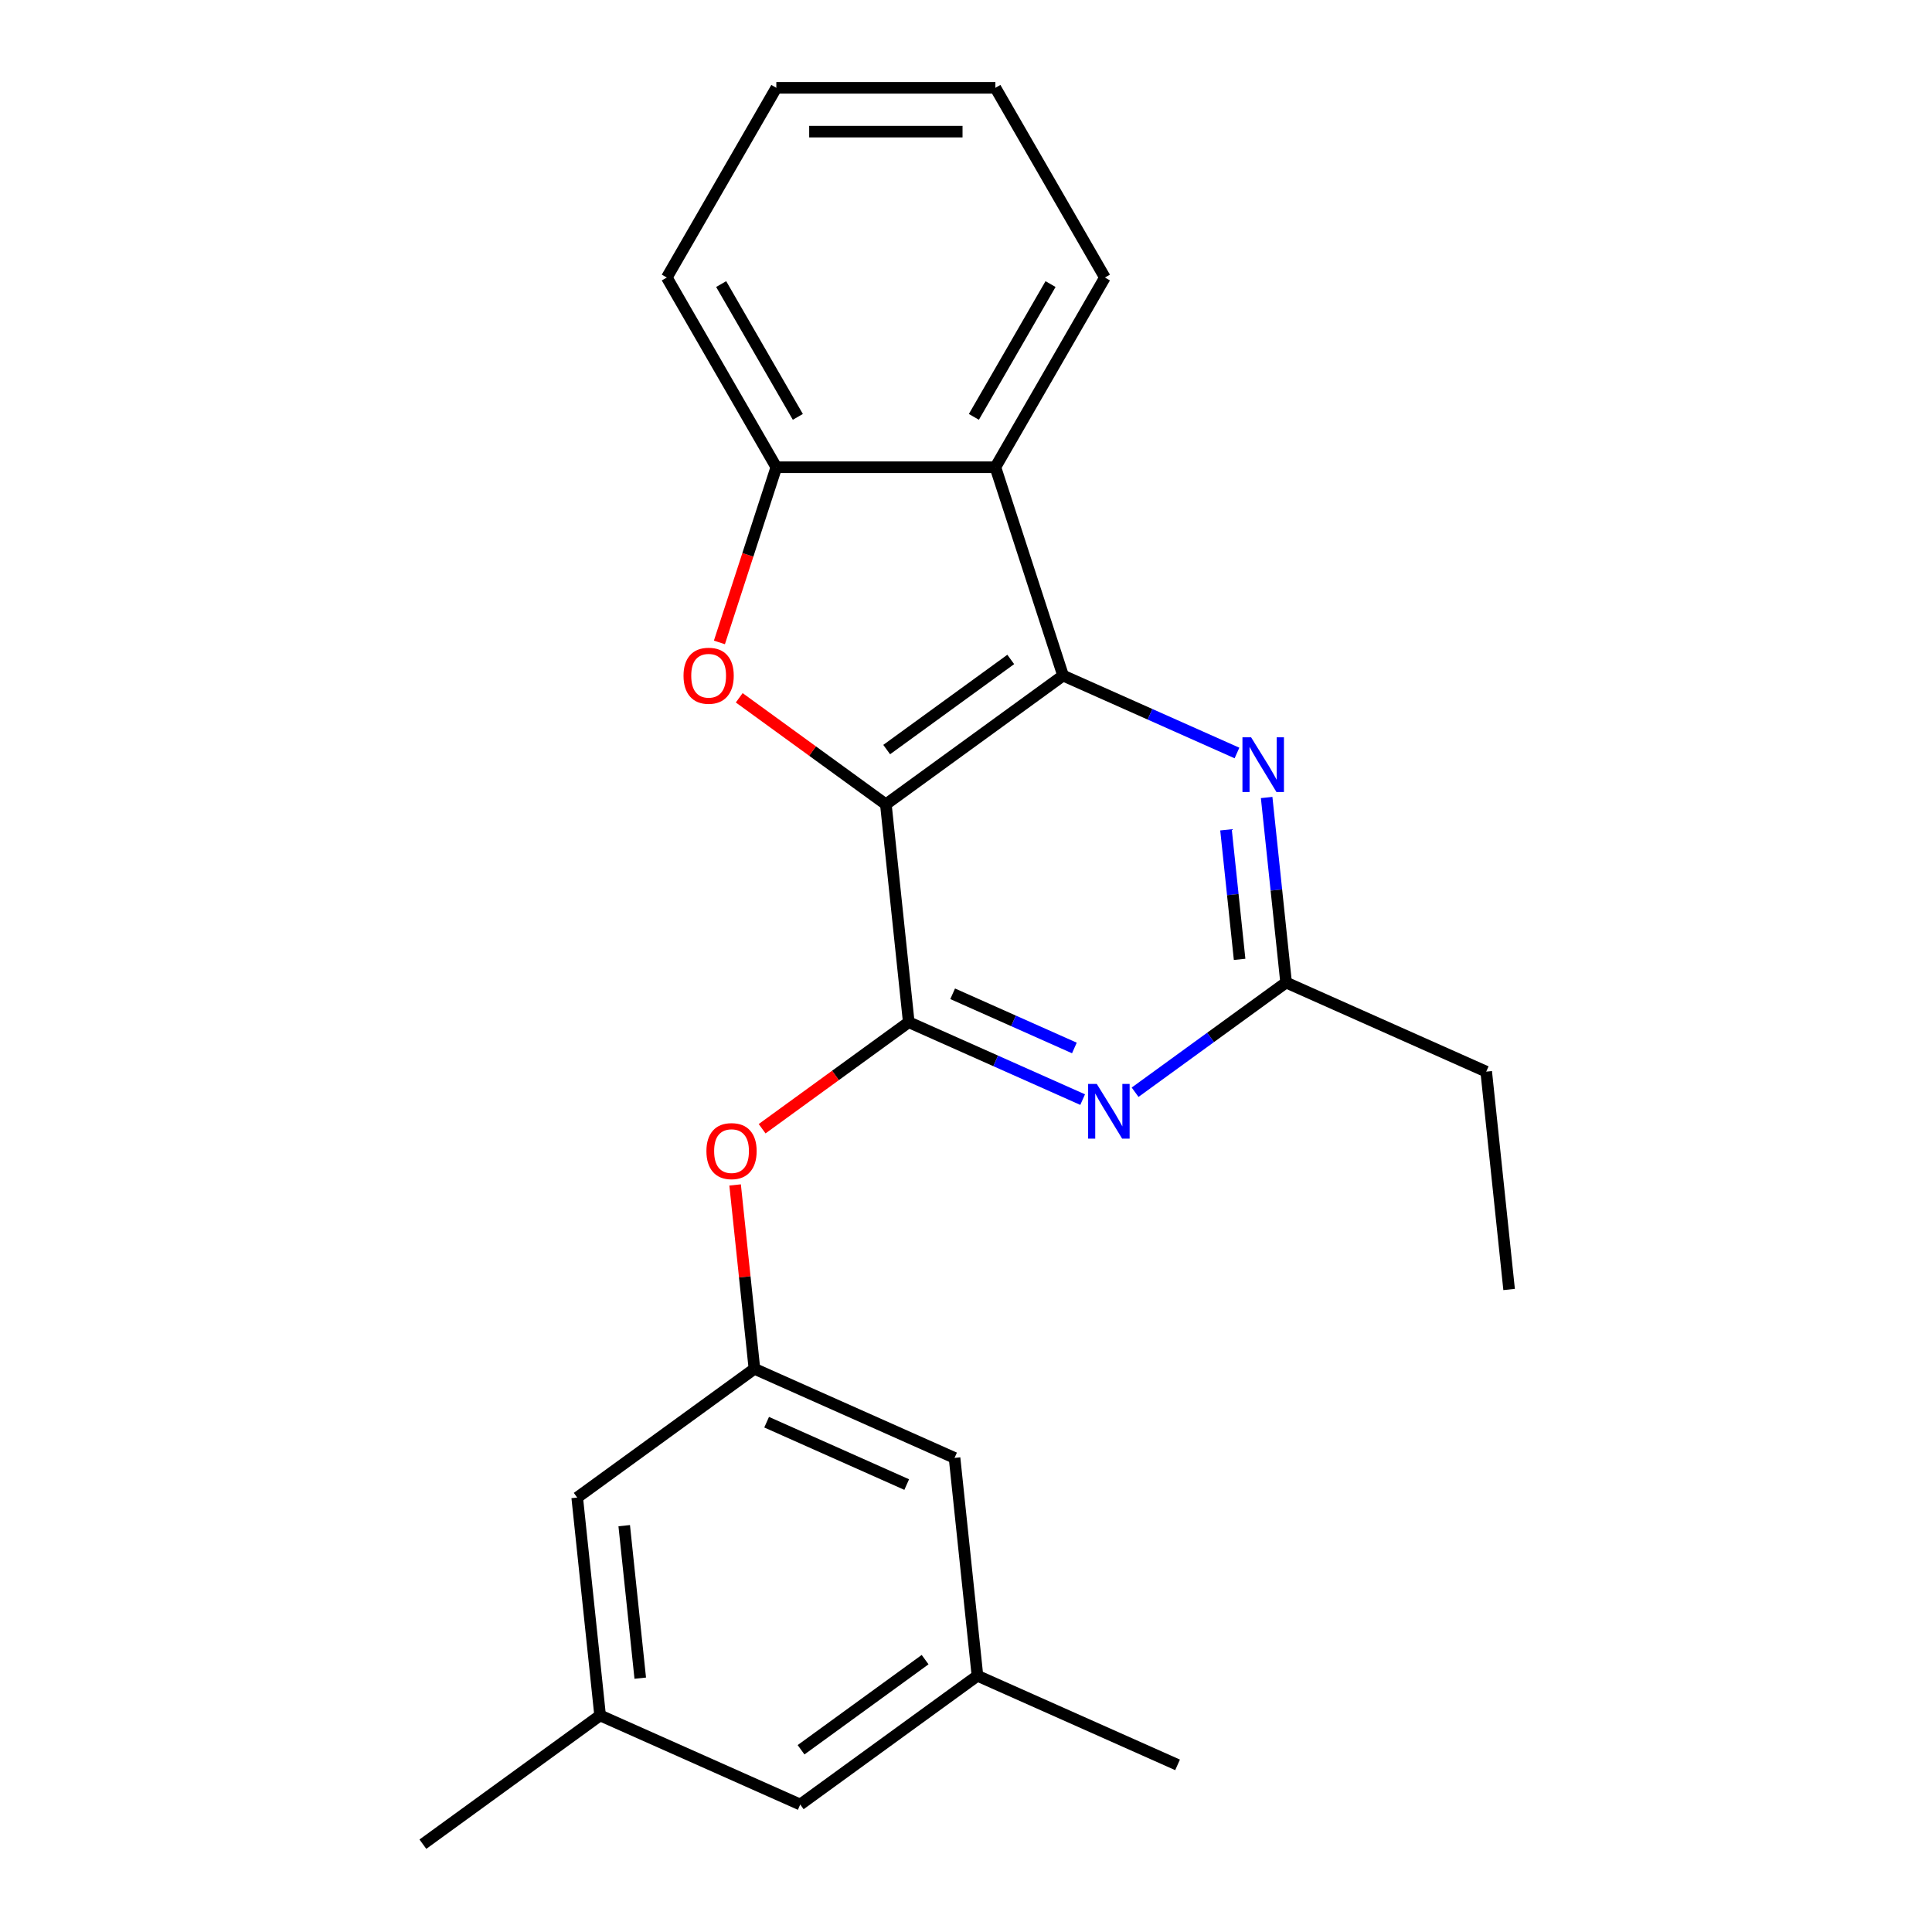 <?xml version='1.0' encoding='iso-8859-1'?>
<svg version='1.1' baseProfile='full'
              xmlns='http://www.w3.org/2000/svg'
                      xmlns:rdkit='http://www.rdkit.org/xml'
                      xmlns:xlink='http://www.w3.org/1999/xlink'
                  xml:space='preserve'
width='1000px' height='1000px' viewBox='0 0 1000 1000'>
<!-- END OF HEADER -->
<rect style='opacity:1.0;fill:#FFFFFF;stroke:none' width='1000' height='1000' x='0' y='0'> </rect>
<path class='bond-0' d='M 458.519,416.321 L 550.248,349.676' style='fill:none;fill-rule:evenodd;stroke:#000000;stroke-width:6px;stroke-linecap:butt;stroke-linejoin:miter;stroke-opacity:1' />
<path class='bond-0' d='M 458.949,387.978 L 523.16,341.327' style='fill:none;fill-rule:evenodd;stroke:#000000;stroke-width:6px;stroke-linecap:butt;stroke-linejoin:miter;stroke-opacity:1' />
<path class='bond-1' d='M 458.519,416.321 L 470.37,529.084' style='fill:none;fill-rule:evenodd;stroke:#000000;stroke-width:6px;stroke-linecap:butt;stroke-linejoin:miter;stroke-opacity:1' />
<path class='bond-2' d='M 458.519,416.321 L 420.571,388.751' style='fill:none;fill-rule:evenodd;stroke:#000000;stroke-width:6px;stroke-linecap:butt;stroke-linejoin:miter;stroke-opacity:1' />
<path class='bond-2' d='M 420.571,388.751 L 382.624,361.18' style='fill:none;fill-rule:evenodd;stroke:#FF0000;stroke-width:6px;stroke-linecap:butt;stroke-linejoin:miter;stroke-opacity:1' />
<path class='bond-4' d='M 550.248,349.676 L 515.21,241.841' style='fill:none;fill-rule:evenodd;stroke:#000000;stroke-width:6px;stroke-linecap:butt;stroke-linejoin:miter;stroke-opacity:1' />
<path class='bond-5' d='M 550.248,349.676 L 595.251,369.712' style='fill:none;fill-rule:evenodd;stroke:#000000;stroke-width:6px;stroke-linecap:butt;stroke-linejoin:miter;stroke-opacity:1' />
<path class='bond-5' d='M 595.251,369.712 L 640.255,389.749' style='fill:none;fill-rule:evenodd;stroke:#0000FF;stroke-width:6px;stroke-linecap:butt;stroke-linejoin:miter;stroke-opacity:1' />
<path class='bond-3' d='M 470.37,529.084 L 515.374,549.121' style='fill:none;fill-rule:evenodd;stroke:#000000;stroke-width:6px;stroke-linecap:butt;stroke-linejoin:miter;stroke-opacity:1' />
<path class='bond-3' d='M 515.374,549.121 L 560.377,569.157' style='fill:none;fill-rule:evenodd;stroke:#0000FF;stroke-width:6px;stroke-linecap:butt;stroke-linejoin:miter;stroke-opacity:1' />
<path class='bond-3' d='M 493.095,514.379 L 524.597,528.404' style='fill:none;fill-rule:evenodd;stroke:#000000;stroke-width:6px;stroke-linecap:butt;stroke-linejoin:miter;stroke-opacity:1' />
<path class='bond-3' d='M 524.597,528.404 L 556.1,542.43' style='fill:none;fill-rule:evenodd;stroke:#0000FF;stroke-width:6px;stroke-linecap:butt;stroke-linejoin:miter;stroke-opacity:1' />
<path class='bond-8' d='M 470.37,529.084 L 432.423,556.654' style='fill:none;fill-rule:evenodd;stroke:#000000;stroke-width:6px;stroke-linecap:butt;stroke-linejoin:miter;stroke-opacity:1' />
<path class='bond-8' d='M 432.423,556.654 L 394.475,584.225' style='fill:none;fill-rule:evenodd;stroke:#FF0000;stroke-width:6px;stroke-linecap:butt;stroke-linejoin:miter;stroke-opacity:1' />
<path class='bond-6' d='M 372.363,332.521 L 387.095,287.181' style='fill:none;fill-rule:evenodd;stroke:#FF0000;stroke-width:6px;stroke-linecap:butt;stroke-linejoin:miter;stroke-opacity:1' />
<path class='bond-6' d='M 387.095,287.181 L 401.827,241.841' style='fill:none;fill-rule:evenodd;stroke:#000000;stroke-width:6px;stroke-linecap:butt;stroke-linejoin:miter;stroke-opacity:1' />
<path class='bond-7' d='M 587.526,565.339 L 626.604,536.947' style='fill:none;fill-rule:evenodd;stroke:#0000FF;stroke-width:6px;stroke-linecap:butt;stroke-linejoin:miter;stroke-opacity:1' />
<path class='bond-7' d='M 626.604,536.947 L 665.681,508.556' style='fill:none;fill-rule:evenodd;stroke:#000000;stroke-width:6px;stroke-linecap:butt;stroke-linejoin:miter;stroke-opacity:1' />
<path class='bond-15' d='M 515.21,241.841 L 571.902,143.648' style='fill:none;fill-rule:evenodd;stroke:#000000;stroke-width:6px;stroke-linecap:butt;stroke-linejoin:miter;stroke-opacity:1' />
<path class='bond-15' d='M 504.076,215.774 L 543.76,147.038' style='fill:none;fill-rule:evenodd;stroke:#000000;stroke-width:6px;stroke-linecap:butt;stroke-linejoin:miter;stroke-opacity:1' />
<path class='bond-23' d='M 515.21,241.841 L 401.827,241.841' style='fill:none;fill-rule:evenodd;stroke:#000000;stroke-width:6px;stroke-linecap:butt;stroke-linejoin:miter;stroke-opacity:1' />
<path class='bond-24' d='M 655.616,412.788 L 660.648,460.672' style='fill:none;fill-rule:evenodd;stroke:#0000FF;stroke-width:6px;stroke-linecap:butt;stroke-linejoin:miter;stroke-opacity:1' />
<path class='bond-24' d='M 660.648,460.672 L 665.681,508.556' style='fill:none;fill-rule:evenodd;stroke:#000000;stroke-width:6px;stroke-linecap:butt;stroke-linejoin:miter;stroke-opacity:1' />
<path class='bond-24' d='M 634.573,429.523 L 638.096,463.042' style='fill:none;fill-rule:evenodd;stroke:#0000FF;stroke-width:6px;stroke-linecap:butt;stroke-linejoin:miter;stroke-opacity:1' />
<path class='bond-24' d='M 638.096,463.042 L 641.619,496.561' style='fill:none;fill-rule:evenodd;stroke:#000000;stroke-width:6px;stroke-linecap:butt;stroke-linejoin:miter;stroke-opacity:1' />
<path class='bond-16' d='M 401.827,241.841 L 345.135,143.648' style='fill:none;fill-rule:evenodd;stroke:#000000;stroke-width:6px;stroke-linecap:butt;stroke-linejoin:miter;stroke-opacity:1' />
<path class='bond-16' d='M 412.961,215.774 L 373.277,147.038' style='fill:none;fill-rule:evenodd;stroke:#000000;stroke-width:6px;stroke-linecap:butt;stroke-linejoin:miter;stroke-opacity:1' />
<path class='bond-17' d='M 665.681,508.556 L 769.263,554.673' style='fill:none;fill-rule:evenodd;stroke:#000000;stroke-width:6px;stroke-linecap:butt;stroke-linejoin:miter;stroke-opacity:1' />
<path class='bond-9' d='M 380.49,613.324 L 385.491,660.908' style='fill:none;fill-rule:evenodd;stroke:#FF0000;stroke-width:6px;stroke-linecap:butt;stroke-linejoin:miter;stroke-opacity:1' />
<path class='bond-9' d='M 385.491,660.908 L 390.493,708.492' style='fill:none;fill-rule:evenodd;stroke:#000000;stroke-width:6px;stroke-linecap:butt;stroke-linejoin:miter;stroke-opacity:1' />
<path class='bond-12' d='M 390.493,708.492 L 298.763,775.137' style='fill:none;fill-rule:evenodd;stroke:#000000;stroke-width:6px;stroke-linecap:butt;stroke-linejoin:miter;stroke-opacity:1' />
<path class='bond-13' d='M 390.493,708.492 L 494.074,754.609' style='fill:none;fill-rule:evenodd;stroke:#000000;stroke-width:6px;stroke-linecap:butt;stroke-linejoin:miter;stroke-opacity:1' />
<path class='bond-13' d='M 396.806,736.126 L 469.313,768.408' style='fill:none;fill-rule:evenodd;stroke:#000000;stroke-width:6px;stroke-linecap:butt;stroke-linejoin:miter;stroke-opacity:1' />
<path class='bond-10' d='M 310.615,887.9 L 298.763,775.137' style='fill:none;fill-rule:evenodd;stroke:#000000;stroke-width:6px;stroke-linecap:butt;stroke-linejoin:miter;stroke-opacity:1' />
<path class='bond-10' d='M 331.39,868.615 L 323.094,789.681' style='fill:none;fill-rule:evenodd;stroke:#000000;stroke-width:6px;stroke-linecap:butt;stroke-linejoin:miter;stroke-opacity:1' />
<path class='bond-18' d='M 310.615,887.9 L 218.886,954.545' style='fill:none;fill-rule:evenodd;stroke:#000000;stroke-width:6px;stroke-linecap:butt;stroke-linejoin:miter;stroke-opacity:1' />
<path class='bond-26' d='M 310.615,887.9 L 414.196,934.017' style='fill:none;fill-rule:evenodd;stroke:#000000;stroke-width:6px;stroke-linecap:butt;stroke-linejoin:miter;stroke-opacity:1' />
<path class='bond-11' d='M 505.926,867.372 L 494.074,754.609' style='fill:none;fill-rule:evenodd;stroke:#000000;stroke-width:6px;stroke-linecap:butt;stroke-linejoin:miter;stroke-opacity:1' />
<path class='bond-14' d='M 505.926,867.372 L 414.196,934.017' style='fill:none;fill-rule:evenodd;stroke:#000000;stroke-width:6px;stroke-linecap:butt;stroke-linejoin:miter;stroke-opacity:1' />
<path class='bond-14' d='M 478.837,859.023 L 414.627,905.675' style='fill:none;fill-rule:evenodd;stroke:#000000;stroke-width:6px;stroke-linecap:butt;stroke-linejoin:miter;stroke-opacity:1' />
<path class='bond-19' d='M 505.926,867.372 L 609.507,913.489' style='fill:none;fill-rule:evenodd;stroke:#000000;stroke-width:6px;stroke-linecap:butt;stroke-linejoin:miter;stroke-opacity:1' />
<path class='bond-21' d='M 571.902,143.648 L 515.21,45.455' style='fill:none;fill-rule:evenodd;stroke:#000000;stroke-width:6px;stroke-linecap:butt;stroke-linejoin:miter;stroke-opacity:1' />
<path class='bond-22' d='M 345.135,143.648 L 401.827,45.455' style='fill:none;fill-rule:evenodd;stroke:#000000;stroke-width:6px;stroke-linecap:butt;stroke-linejoin:miter;stroke-opacity:1' />
<path class='bond-20' d='M 769.263,554.673 L 781.114,667.436' style='fill:none;fill-rule:evenodd;stroke:#000000;stroke-width:6px;stroke-linecap:butt;stroke-linejoin:miter;stroke-opacity:1' />
<path class='bond-25' d='M 515.21,45.455 L 401.827,45.455' style='fill:none;fill-rule:evenodd;stroke:#000000;stroke-width:6px;stroke-linecap:butt;stroke-linejoin:miter;stroke-opacity:1' />
<path class='bond-25' d='M 498.203,68.131 L 418.834,68.131' style='fill:none;fill-rule:evenodd;stroke:#000000;stroke-width:6px;stroke-linecap:butt;stroke-linejoin:miter;stroke-opacity:1' />
<path  class='atom-3' d='M 353.789 349.756
Q 353.789 342.956, 357.149 339.156
Q 360.509 335.356, 366.789 335.356
Q 373.069 335.356, 376.429 339.156
Q 379.789 342.956, 379.789 349.756
Q 379.789 356.636, 376.389 360.556
Q 372.989 364.436, 366.789 364.436
Q 360.549 364.436, 357.149 360.556
Q 353.789 356.676, 353.789 349.756
M 366.789 361.236
Q 371.109 361.236, 373.429 358.356
Q 375.789 355.436, 375.789 349.756
Q 375.789 344.196, 373.429 341.396
Q 371.109 338.556, 366.789 338.556
Q 362.469 338.556, 360.109 341.356
Q 357.789 344.156, 357.789 349.756
Q 357.789 355.476, 360.109 358.356
Q 362.469 361.236, 366.789 361.236
' fill='#FF0000'/>
<path  class='atom-4' d='M 567.692 561.041
L 576.972 576.041
Q 577.892 577.521, 579.372 580.201
Q 580.852 582.881, 580.932 583.041
L 580.932 561.041
L 584.692 561.041
L 584.692 589.361
L 580.812 589.361
L 570.852 572.961
Q 569.692 571.041, 568.452 568.841
Q 567.252 566.641, 566.892 565.961
L 566.892 589.361
L 563.212 589.361
L 563.212 561.041
L 567.692 561.041
' fill='#0000FF'/>
<path  class='atom-6' d='M 647.569 381.633
L 656.849 396.633
Q 657.769 398.113, 659.249 400.793
Q 660.729 403.473, 660.809 403.633
L 660.809 381.633
L 664.569 381.633
L 664.569 409.953
L 660.689 409.953
L 650.729 393.553
Q 649.569 391.633, 648.329 389.433
Q 647.129 387.233, 646.769 386.553
L 646.769 409.953
L 643.089 409.953
L 643.089 381.633
L 647.569 381.633
' fill='#0000FF'/>
<path  class='atom-9' d='M 365.641 595.809
Q 365.641 589.009, 369.001 585.209
Q 372.361 581.409, 378.641 581.409
Q 384.921 581.409, 388.281 585.209
Q 391.641 589.009, 391.641 595.809
Q 391.641 602.689, 388.241 606.609
Q 384.841 610.489, 378.641 610.489
Q 372.401 610.489, 369.001 606.609
Q 365.641 602.729, 365.641 595.809
M 378.641 607.289
Q 382.961 607.289, 385.281 604.409
Q 387.641 601.489, 387.641 595.809
Q 387.641 590.249, 385.281 587.449
Q 382.961 584.609, 378.641 584.609
Q 374.321 584.609, 371.961 587.409
Q 369.641 590.209, 369.641 595.809
Q 369.641 601.529, 371.961 604.409
Q 374.321 607.289, 378.641 607.289
' fill='#FF0000'/>
</svg>
